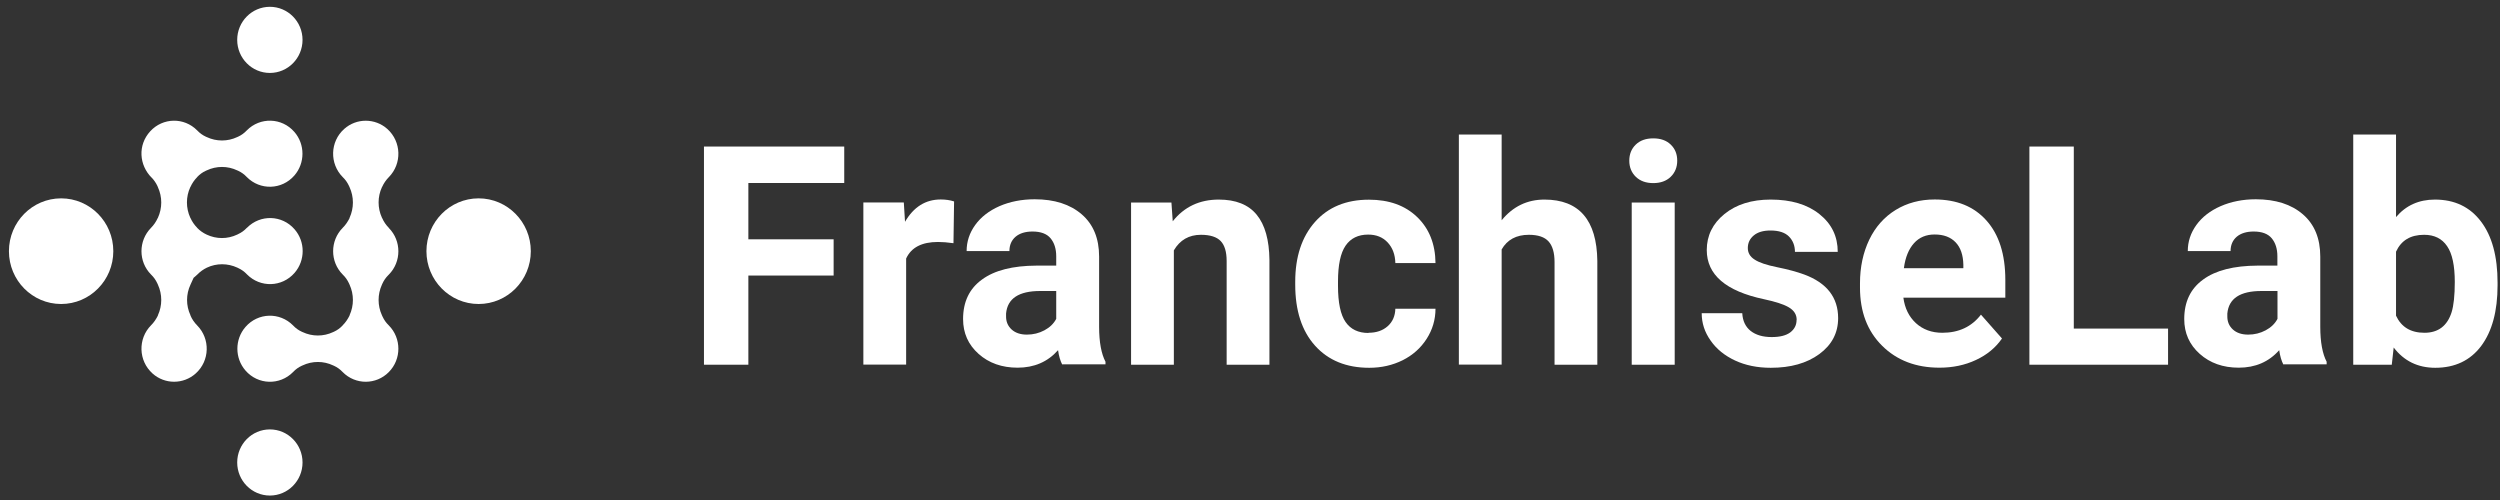 <?xml version="1.0" encoding="UTF-8"?> <svg xmlns="http://www.w3.org/2000/svg" width="220" height="44" viewBox="0 0 220 44" fill="none"><rect x="0" y="0" width="220" height="44" fill="#333333" stroke="none"/><g clip-path="url(#clip0_4478_37467)"><path d="M182.494 28.915H190.789V32.095H178.587V12.896H182.494V28.915Z" fill="white"></path><path d="M200.944 32.095C200.766 31.752 200.642 31.329 200.57 30.815C199.663 31.842 198.47 32.356 197.01 32.356C195.631 32.356 194.483 31.951 193.575 31.14C192.667 30.329 192.213 29.311 192.213 28.077C192.213 26.563 192.765 25.401 193.877 24.599C194.981 23.788 196.583 23.383 198.675 23.374H200.41V22.554C200.41 21.896 200.241 21.365 199.912 20.969C199.582 20.572 199.048 20.374 198.328 20.374C197.696 20.374 197.197 20.527 196.832 20.833C196.476 21.14 196.289 21.563 196.289 22.095H192.525C192.525 21.266 192.774 20.5 193.281 19.797C193.788 19.095 194.5 18.545 195.417 18.14C196.334 17.743 197.375 17.536 198.514 17.536C200.25 17.536 201.63 17.978 202.653 18.86C203.677 19.743 204.184 20.987 204.184 22.581V28.761C204.184 30.113 204.38 31.14 204.745 31.833V32.059H200.944V32.095ZM197.838 29.446C198.39 29.446 198.906 29.32 199.378 29.068C199.85 28.815 200.197 28.482 200.419 28.059V25.608H199.013C197.126 25.608 196.129 26.266 196.005 27.59V27.815C195.996 28.293 196.156 28.68 196.485 28.987C196.815 29.293 197.268 29.446 197.838 29.446Z" fill="white"></path><path d="M219.786 25.095C219.786 27.383 219.305 29.158 218.344 30.446C217.383 31.725 216.03 32.365 214.304 32.365C212.773 32.365 211.553 31.77 210.645 30.581L210.476 32.094H207.085V11.842H210.85V19.104C211.722 18.076 212.862 17.563 214.277 17.563C215.995 17.563 217.347 18.203 218.318 19.482C219.297 20.761 219.786 22.563 219.786 24.878V25.085V25.095ZM216.021 24.815C216.021 23.374 215.799 22.32 215.345 21.662C214.891 20.995 214.223 20.662 213.324 20.662C212.123 20.662 211.304 21.158 210.85 22.149V27.779C211.313 28.779 212.141 29.284 213.351 29.284C214.562 29.284 215.363 28.68 215.745 27.464C215.923 26.887 216.021 25.995 216.021 24.815Z" fill="white"></path><path d="M73.359 24.248H65.856V32.095H61.949V12.896H74.293V16.104H65.856V21.059H73.359V24.248Z" fill="white"></path><path d="M83.897 21.401C83.381 21.329 82.936 21.293 82.544 21.293C81.12 21.293 80.185 21.779 79.74 22.752V32.086H75.976V17.816H79.536L79.642 19.518C80.399 18.212 81.449 17.554 82.784 17.554C83.203 17.554 83.594 17.608 83.959 17.725L83.906 21.392L83.897 21.401Z" fill="white"></path><path d="M93.482 32.095C93.304 31.752 93.18 31.329 93.109 30.815C92.201 31.842 91.008 32.356 89.549 32.356C88.169 32.356 87.021 31.951 86.113 31.14C85.205 30.329 84.751 29.311 84.751 28.077C84.751 26.563 85.303 25.401 86.416 24.599C87.519 23.788 89.121 23.383 91.213 23.374H92.948V22.554C92.948 21.896 92.779 21.365 92.45 20.969C92.121 20.572 91.587 20.374 90.866 20.374C90.234 20.374 89.735 20.527 89.371 20.833C89.014 21.14 88.828 21.563 88.828 22.095H85.063C85.063 21.266 85.312 20.5 85.819 19.797C86.327 19.095 87.039 18.545 87.955 18.14C88.872 17.743 89.913 17.536 91.053 17.536C92.788 17.536 94.168 17.978 95.191 18.86C96.215 19.743 96.722 20.987 96.722 22.581V28.761C96.722 30.113 96.918 31.14 97.283 31.833V32.059H93.482V32.095ZM90.367 29.446C90.919 29.446 91.435 29.32 91.907 29.068C92.379 28.815 92.726 28.482 92.948 28.059V25.608H91.542C89.655 25.608 88.658 26.266 88.534 27.59V27.815C88.525 28.293 88.685 28.68 89.014 28.987C89.344 29.293 89.798 29.446 90.367 29.446Z" fill="white"></path><path d="M103.086 17.824L103.201 19.473C104.207 18.203 105.56 17.563 107.251 17.563C108.746 17.563 109.859 18.004 110.589 18.896C111.319 19.788 111.692 21.113 111.71 22.878V32.094H107.945V22.968C107.945 22.158 107.767 21.572 107.42 21.212C107.073 20.851 106.495 20.662 105.685 20.662C104.626 20.662 103.833 21.122 103.299 22.032V32.094H99.534V17.824H103.077H103.086Z" fill="white"></path><path d="M120.423 29.284C121.118 29.284 121.678 29.094 122.115 28.707C122.551 28.32 122.773 27.806 122.791 27.166H126.324C126.324 28.13 126.057 29.022 125.541 29.824C125.025 30.626 124.331 31.247 123.441 31.698C122.551 32.139 121.572 32.365 120.495 32.365C118.483 32.365 116.89 31.716 115.724 30.419C114.558 29.121 113.98 27.328 113.98 25.049V24.797C113.98 22.599 114.558 20.842 115.715 19.536C116.872 18.229 118.457 17.572 120.468 17.572C122.23 17.572 123.645 18.076 124.704 19.094C125.764 20.112 126.307 21.464 126.324 23.148H122.791C122.773 22.41 122.551 21.806 122.115 21.337C121.678 20.869 121.109 20.644 120.397 20.644C119.525 20.644 118.857 20.968 118.412 21.617C117.967 22.265 117.744 23.311 117.744 24.77V25.166C117.744 26.635 117.967 27.698 118.412 28.337C118.857 28.977 119.525 29.302 120.432 29.302L120.423 29.284Z" fill="white"></path><path d="M132.145 19.383C133.142 18.167 134.397 17.563 135.91 17.563C138.963 17.563 140.52 19.365 140.565 22.959V32.094H136.8V23.058C136.8 22.239 136.622 21.635 136.275 21.248C135.928 20.86 135.349 20.662 134.539 20.662C133.436 20.662 132.635 21.095 132.145 21.95V32.086H128.38V11.842H132.145V19.383Z" fill="white"></path><path d="M143.377 14.14C143.377 13.572 143.564 13.095 143.947 12.725C144.33 12.356 144.837 12.176 145.487 12.176C146.136 12.176 146.644 12.356 147.026 12.725C147.409 13.095 147.596 13.563 147.596 14.14C147.596 14.716 147.4 15.194 147.018 15.563C146.635 15.932 146.119 16.113 145.487 16.113C144.855 16.113 144.339 15.932 143.956 15.563C143.573 15.194 143.377 14.716 143.377 14.14ZM147.374 32.095H143.591V17.824H147.374V32.095Z" fill="white"></path><path d="M158.107 28.149C158.107 27.68 157.876 27.32 157.422 27.049C156.968 26.779 156.238 26.545 155.224 26.329C151.868 25.617 150.195 24.176 150.195 22.004C150.195 20.743 150.711 19.68 151.752 18.833C152.794 17.986 154.147 17.563 155.82 17.563C157.609 17.563 159.042 17.986 160.11 18.842C161.187 19.698 161.721 20.806 161.721 22.167H157.956C157.956 21.626 157.778 21.167 157.431 20.815C157.084 20.464 156.541 20.284 155.802 20.284C155.17 20.284 154.681 20.428 154.334 20.716C153.986 21.004 153.808 21.374 153.808 21.824C153.808 22.248 154.004 22.59 154.405 22.842C154.796 23.104 155.464 23.329 156.407 23.518C157.342 23.707 158.134 23.923 158.775 24.158C160.76 24.896 161.756 26.176 161.756 27.995C161.756 29.293 161.205 30.347 160.101 31.158C158.997 31.968 157.573 32.365 155.829 32.365C154.645 32.365 153.595 32.149 152.687 31.725C151.779 31.302 151.049 30.716 150.533 29.968C150.008 29.23 149.75 28.428 149.75 27.563H153.319C153.354 28.239 153.604 28.761 154.058 29.122C154.52 29.482 155.135 29.662 155.909 29.662C156.63 29.662 157.173 29.527 157.547 29.248C157.911 28.968 158.098 28.608 158.098 28.158L158.107 28.149Z" fill="white"></path><path d="M170.674 32.356C168.61 32.356 166.927 31.716 165.628 30.428C164.329 29.14 163.679 27.437 163.679 25.302V24.933C163.679 23.5 163.955 22.221 164.498 21.086C165.041 19.96 165.824 19.086 166.821 18.473C167.817 17.86 168.966 17.554 170.256 17.554C172.187 17.554 173.701 18.167 174.804 19.401C175.908 20.635 176.469 22.374 176.469 24.635V26.194H167.497C167.622 27.131 167.987 27.869 168.601 28.437C169.215 28.996 169.989 29.284 170.924 29.284C172.374 29.284 173.505 28.752 174.324 27.689L176.175 29.788C175.614 30.599 174.849 31.23 173.879 31.68C172.917 32.131 171.849 32.356 170.674 32.356ZM170.247 20.635C169.5 20.635 168.894 20.887 168.432 21.401C167.969 21.915 167.666 22.644 167.542 23.599H172.775V23.293C172.757 22.446 172.535 21.788 172.098 21.329C171.662 20.869 171.048 20.635 170.247 20.635Z" fill="white"></path><path d="M23.749 6.419C25.337 6.419 26.623 5.116 26.623 3.509C26.623 1.902 25.337 0.599 23.749 0.599C22.161 0.599 20.874 1.902 20.874 3.509C20.874 5.116 22.161 6.419 23.749 6.419Z" fill="white"></path><path d="M23.749 43.608C25.337 43.608 26.623 42.305 26.623 40.698C26.623 39.091 25.337 37.788 23.749 37.788C22.161 37.788 20.874 39.091 20.874 40.698C20.874 42.305 22.161 43.608 23.749 43.608Z" fill="white"></path><path d="M5.379 26.752C7.915 26.752 9.971 24.671 9.971 22.104C9.971 19.536 7.915 17.455 5.379 17.455C2.842 17.455 0.786 19.536 0.786 22.104C0.786 24.671 2.842 26.752 5.379 26.752Z" fill="white"></path><path d="M42.119 26.752C44.655 26.752 46.711 24.671 46.711 22.104C46.711 19.536 44.655 17.455 42.119 17.455C39.583 17.455 37.526 19.536 37.526 22.104C37.526 24.671 39.583 26.752 42.119 26.752Z" fill="white"></path><path d="M21.72 20.05L21.702 20.068C21.488 20.293 21.239 20.473 20.963 20.599L20.874 20.644C20.02 21.05 19.041 21.05 18.186 20.644C17.875 20.5 17.59 20.302 17.349 20.05V20.041C17.1 19.788 16.904 19.5 16.762 19.185L16.744 19.158C16.353 18.302 16.353 17.32 16.744 16.473L16.762 16.446C16.904 16.131 17.109 15.834 17.349 15.59C17.349 15.59 17.367 15.572 17.367 15.563C17.581 15.338 17.83 15.158 18.106 15.032L18.186 14.996C19.041 14.59 20.029 14.59 20.883 14.996L20.963 15.032C21.239 15.158 21.488 15.338 21.702 15.563L21.72 15.581C22.885 16.762 24.799 16.716 25.903 15.446C26.855 14.356 26.855 12.698 25.903 11.608C24.799 10.338 22.885 10.293 21.72 11.473L21.702 11.491C21.488 11.716 21.239 11.897 20.963 12.023L20.883 12.059C20.029 12.464 19.041 12.464 18.186 12.059L18.106 12.023C17.83 11.897 17.581 11.716 17.367 11.491L17.349 11.473C16.201 10.311 14.332 10.338 13.22 11.554C12.107 12.771 12.241 14.527 13.344 15.635H13.353C13.558 15.852 13.727 16.104 13.852 16.365L13.896 16.473C14.288 17.329 14.288 18.311 13.896 19.167L13.878 19.194C13.736 19.509 13.531 19.806 13.291 20.05C12.169 21.185 12.169 23.032 13.291 24.158C13.291 24.158 13.3 24.167 13.309 24.176C13.531 24.392 13.709 24.644 13.843 24.933L13.896 25.05C14.288 25.906 14.288 26.888 13.896 27.744V27.77C13.736 28.086 13.54 28.383 13.291 28.626C12.125 29.806 12.169 31.744 13.425 32.87C14.501 33.834 16.139 33.834 17.216 32.87C18.471 31.753 18.515 29.816 17.349 28.635C17.1 28.383 16.904 28.095 16.762 27.77V27.744C16.361 26.888 16.361 25.906 16.762 25.05L17.038 24.446C17.038 24.446 17.261 24.266 17.367 24.158C17.608 23.906 17.892 23.707 18.204 23.554C19.058 23.149 20.037 23.158 20.892 23.554L20.981 23.599C21.257 23.726 21.506 23.906 21.72 24.131L21.737 24.149C22.903 25.329 24.817 25.284 25.92 24.014C26.873 22.924 26.873 21.266 25.92 20.176C24.817 18.906 22.903 18.861 21.737 20.041L21.72 20.05Z" fill="white"></path><path d="M34.215 20.05C33.966 19.797 33.77 19.509 33.628 19.185L33.61 19.158C33.219 18.302 33.219 17.32 33.61 16.473L33.628 16.446C33.77 16.131 33.975 15.834 34.215 15.59C35.381 14.41 35.337 12.473 34.082 11.347C33.005 10.383 31.367 10.383 30.29 11.347C29.035 12.464 28.991 14.401 30.157 15.581C30.157 15.581 30.166 15.59 30.175 15.599C30.397 15.816 30.575 16.068 30.709 16.356L30.762 16.473C31.154 17.329 31.154 18.311 30.762 19.167V19.194C30.602 19.509 30.406 19.806 30.157 20.05C29.035 21.185 29.035 23.032 30.157 24.158C30.157 24.158 30.166 24.167 30.175 24.176C30.397 24.392 30.575 24.644 30.709 24.933L30.762 25.05C31.154 25.906 31.154 26.887 30.762 27.743V27.77C30.602 28.086 30.406 28.383 30.157 28.626C30.157 28.626 30.139 28.644 30.139 28.653C29.925 28.878 29.676 29.059 29.4 29.185L29.32 29.221C28.466 29.626 27.478 29.626 26.623 29.221L26.543 29.185C26.267 29.059 26.018 28.878 25.805 28.653L25.787 28.635C24.621 27.455 22.707 27.5 21.604 28.77C20.651 29.86 20.651 31.518 21.604 32.608C22.707 33.879 24.621 33.924 25.787 32.743L25.805 32.725C26.018 32.5 26.267 32.32 26.543 32.194L26.623 32.158C27.478 31.752 28.466 31.752 29.32 32.158L29.4 32.194C29.676 32.32 29.925 32.5 30.139 32.725L30.157 32.743C31.278 33.879 33.094 33.879 34.215 32.743C35.337 31.608 35.337 29.77 34.215 28.635C34.215 28.635 34.207 28.626 34.198 28.617C33.975 28.401 33.797 28.149 33.664 27.86L33.61 27.743C33.219 26.887 33.219 25.906 33.61 25.05L33.655 24.951C33.779 24.68 33.948 24.437 34.153 24.23L34.215 24.167C35.337 23.032 35.337 21.194 34.215 20.059V20.05Z" fill="white"></path></g><defs><clipPath id="clip0_4478_37467"><rect width="219" height="43" fill="white" transform="translate(0.786 0.599)"></rect></clipPath></defs></svg> 